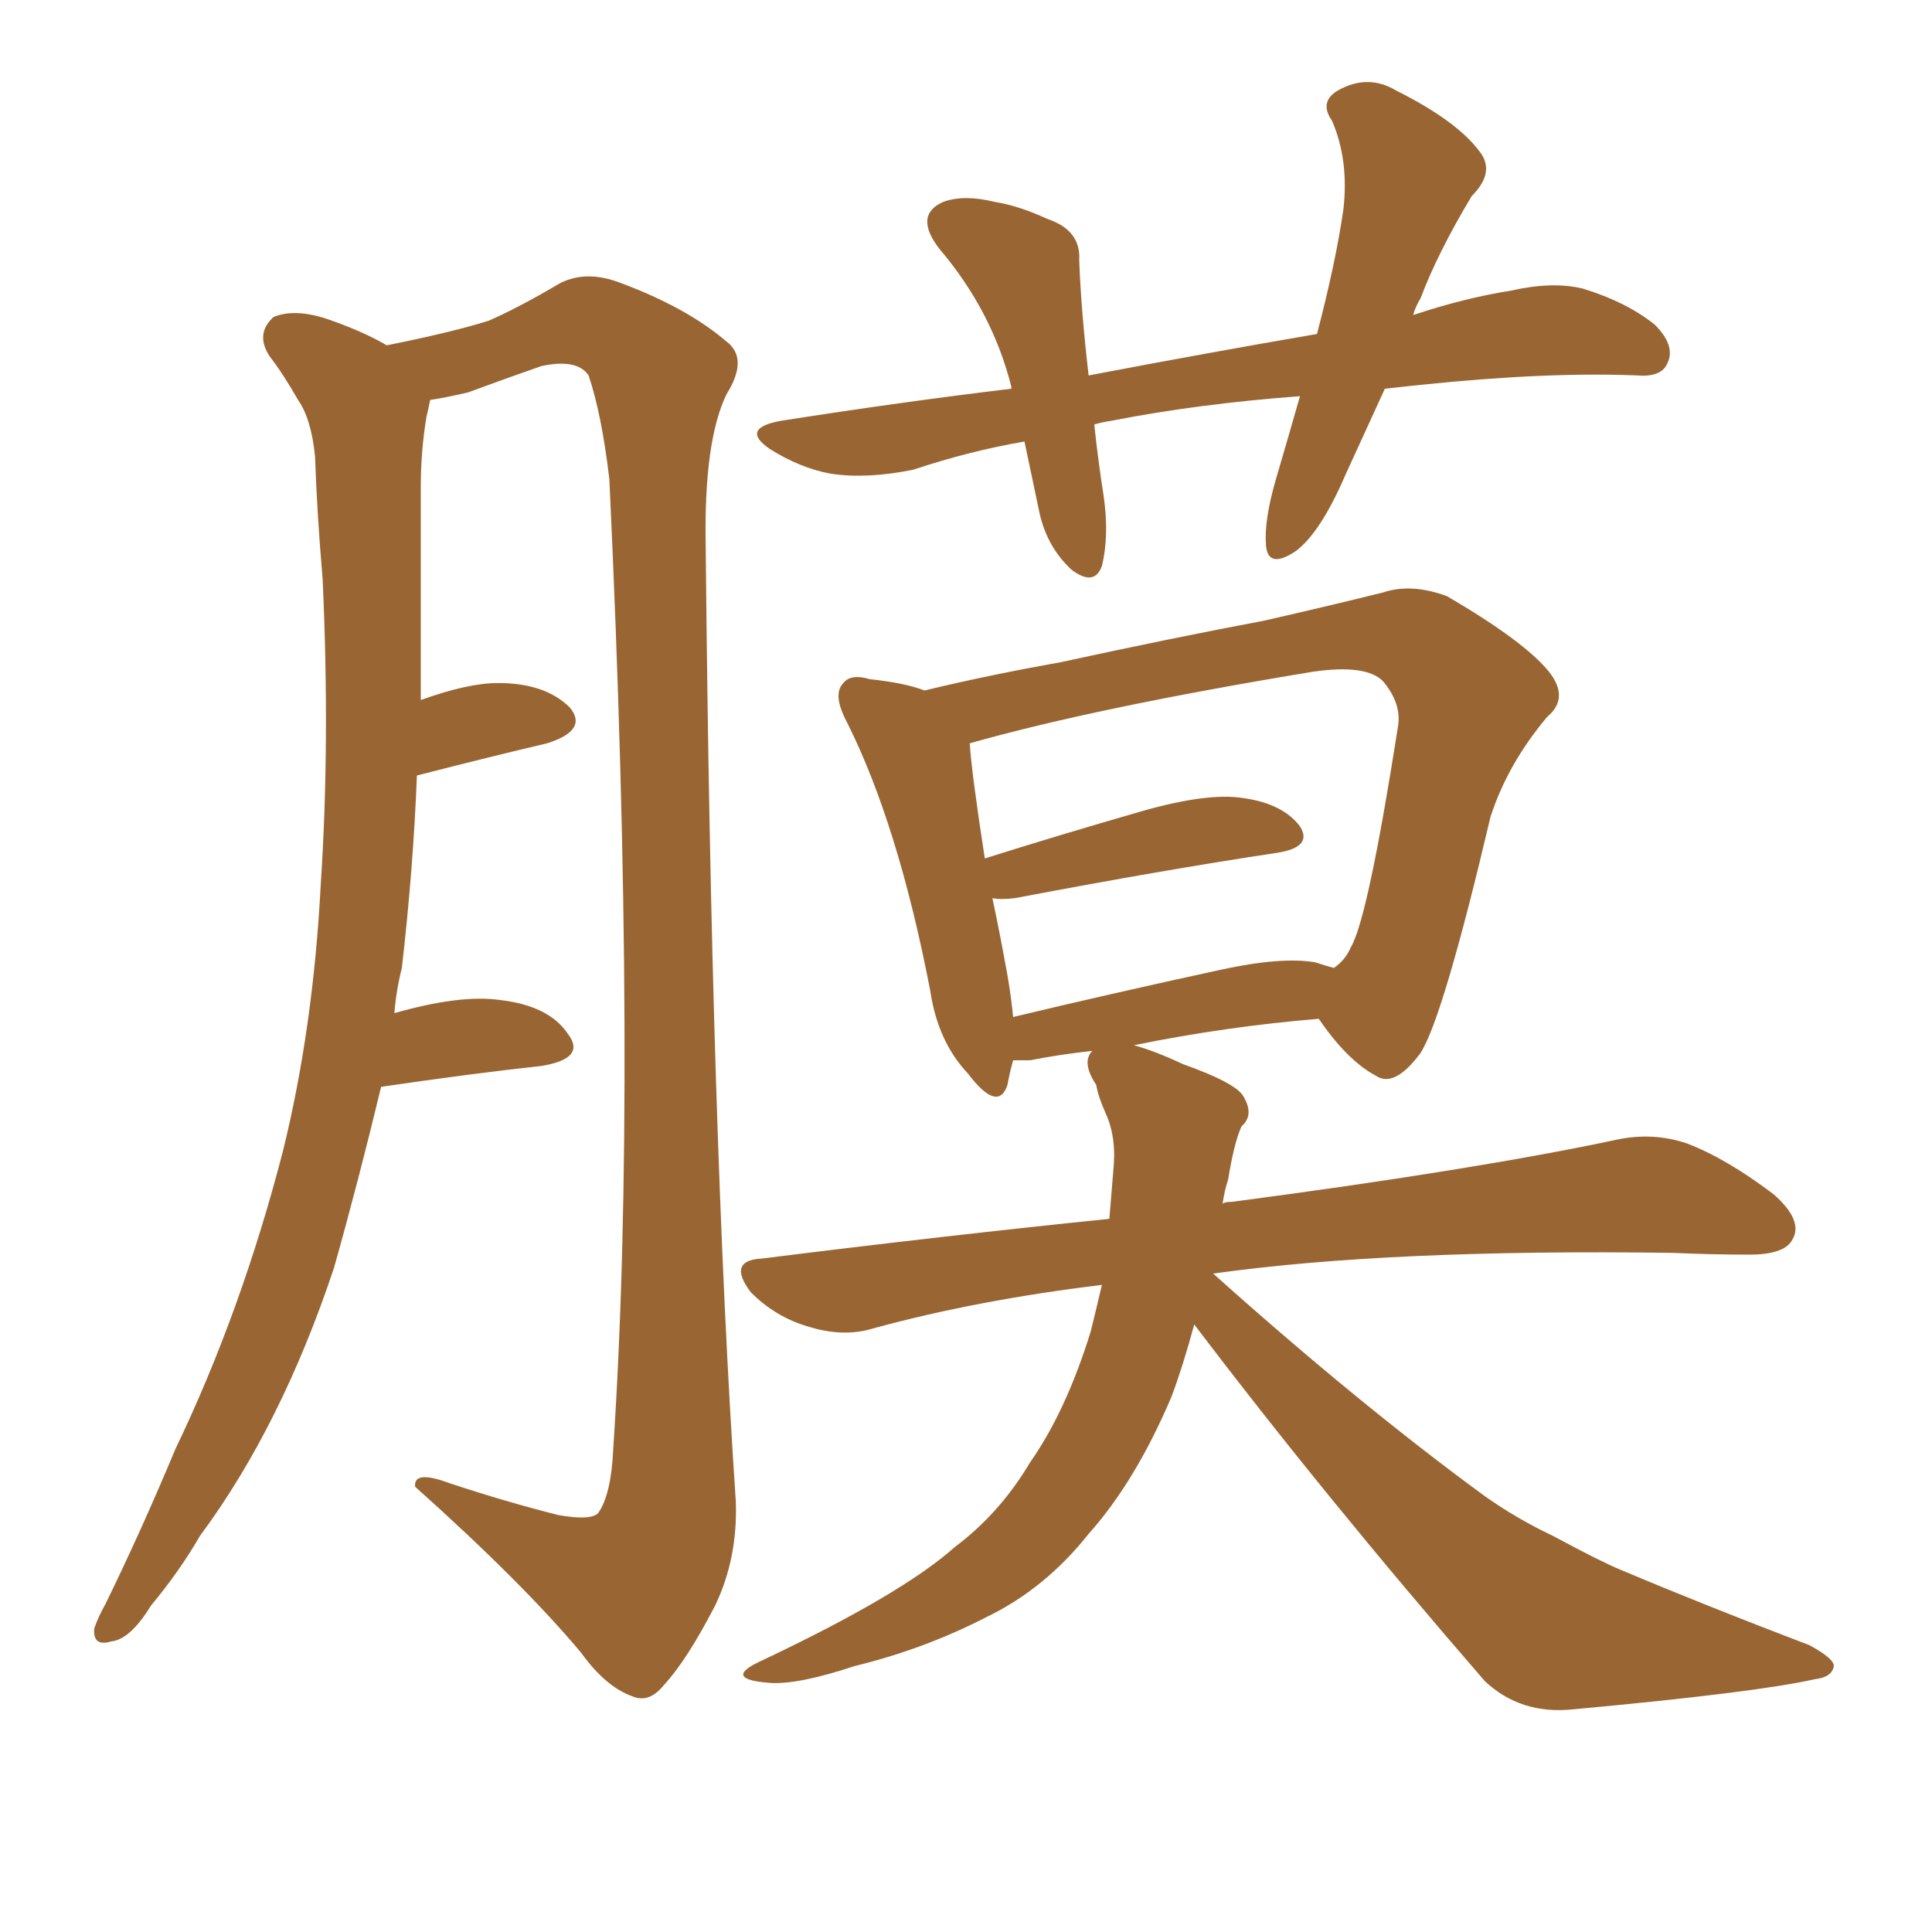 <svg xmlns="http://www.w3.org/2000/svg" xmlns:xlink="http://www.w3.org/1999/xlink" width="150" height="150"><path fill="#996633" padding="10" d="M29.59 84.38L29.59 84.38Q27.83 91.70 25.93 98.44L25.93 98.44Q21.83 110.74 15.53 119.24L15.53 119.24Q13.92 122.02 11.72 124.66L11.72 124.66Q10.11 127.29 8.64 127.44L8.64 127.44Q7.18 127.88 7.32 126.42L7.32 126.42Q7.62 125.54 8.20 124.51L8.20 124.51Q10.99 118.80 13.62 112.50L13.62 112.50Q18.75 101.81 21.97 89.36L21.97 89.36Q24.32 79.83 24.90 68.70L24.90 68.70Q25.63 57.71 25.05 44.97L25.05 44.97Q24.61 39.84 24.46 35.45L24.46 35.45Q24.17 32.52 23.14 31.05L23.14 31.05Q21.97 29.00 20.95 27.69L20.95 27.69Q19.78 25.93 21.24 24.61L21.24 24.61Q23.00 23.88 25.78 24.90L25.78 24.90Q28.27 25.78 30.03 26.81L30.03 26.81Q35.16 25.78 37.94 24.90L37.94 24.90Q40.28 23.88 43.51 21.97L43.51 21.97Q45.56 20.95 48.19 21.97L48.19 21.97Q53.32 23.88 56.40 26.51L56.40 26.51Q58.15 27.83 56.40 30.62L56.40 30.62Q54.64 34.28 54.79 42.33L54.79 42.33Q55.22 88.33 57.13 116.60L57.13 116.60Q57.28 121.00 55.52 124.66L55.52 124.66Q53.32 128.91 51.56 130.81L51.56 130.81Q50.39 132.28 49.07 131.69L49.07 131.69Q47.02 130.96 45.12 128.32L45.12 128.32Q40.58 122.90 32.23 115.43L32.23 115.43Q32.08 114.11 34.86 115.14L34.86 115.14Q39.26 116.60 43.36 117.63L43.36 117.63Q45.85 118.07 46.44 117.48L46.44 117.48Q47.46 116.02 47.61 112.50L47.61 112.50Q49.51 83.94 47.31 37.21L47.31 37.21Q46.73 32.23 45.70 29.15L45.70 29.15Q44.82 27.83 42.04 28.42L42.04 28.42Q39.11 29.44 36.33 30.47L36.33 30.47Q34.42 30.91 33.40 31.05L33.40 31.05Q33.25 31.79 33.11 32.37L33.11 32.37Q32.67 35.01 32.67 37.79L32.67 37.79Q32.67 42.63 32.67 47.90L32.67 47.90Q32.67 51.12 32.67 54.35L32.67 54.35Q36.33 53.03 38.67 53.03L38.67 53.03Q42.33 53.03 44.24 54.93L44.24 54.93Q45.70 56.69 42.48 57.71L42.48 57.71Q38.09 58.74 32.37 60.21L32.37 60.21Q32.08 67.53 31.20 75.15L31.20 75.15Q30.76 76.90 30.62 78.66L30.62 78.66Q35.74 77.20 38.82 77.64L38.82 77.64Q42.63 78.08 44.09 80.27L44.09 80.27Q45.56 82.18 42.04 82.76L42.04 82.76Q36.62 83.35 29.59 84.38ZM107.52 30.18L107.52 30.18Q105.91 33.69 104.44 36.91L104.44 36.91Q102.54 41.31 100.63 42.77L100.63 42.77Q98.44 44.24 98.29 42.33L98.29 42.33Q98.14 40.43 99.02 37.35L99.02 37.35Q100.05 33.84 100.93 30.76L100.93 30.76Q93.02 31.35 86.28 32.67L86.28 32.67Q85.40 32.81 84.96 32.96L84.96 32.96Q85.25 35.74 85.69 38.53L85.69 38.53Q86.13 41.60 85.55 43.95L85.55 43.95Q84.96 45.56 83.20 44.24L83.20 44.24Q81.30 42.48 80.71 39.84L80.71 39.84Q80.13 37.06 79.54 34.28L79.54 34.28Q75.29 35.01 70.90 36.47L70.90 36.47Q67.24 37.21 64.45 36.77L64.45 36.77Q62.11 36.33 59.77 34.86L59.77 34.86Q57.42 33.25 60.64 32.67L60.64 32.67Q70.02 31.20 78.52 30.18L78.52 30.18Q78.52 30.03 78.52 30.03L78.52 30.03Q77.05 24.17 72.95 19.34L72.95 19.34Q70.90 16.70 73.24 15.67L73.24 15.67Q74.85 15.09 77.20 15.67L77.20 15.67Q79.10 15.97 81.30 16.99L81.30 16.99Q83.94 17.87 83.79 20.21L83.79 20.21Q83.94 24.17 84.52 29.15L84.52 29.15Q93.75 27.39 102.25 25.93L102.25 25.93Q103.71 20.36 104.30 16.26L104.30 16.26Q104.74 12.45 103.42 9.38L103.42 9.38Q102.39 7.91 103.86 7.03L103.86 7.03Q106.20 5.71 108.40 7.03L108.40 7.03Q113.09 9.38 114.84 11.72L114.84 11.72Q116.16 13.33 114.26 15.23L114.26 15.23Q111.62 19.63 110.30 23.14L110.30 23.14Q109.86 23.88 109.72 24.46L109.72 24.46Q113.67 23.14 117.33 22.56L117.33 22.56Q120.56 21.83 122.90 22.41L122.90 22.41Q126.27 23.44 128.47 25.20L128.47 25.20Q130.08 26.81 129.49 28.13L129.49 28.13Q129.05 29.30 127.15 29.15L127.15 29.15Q120.12 28.86 110.30 29.88L110.30 29.88Q108.84 30.03 107.52 30.18ZM92.72 102.83L92.72 102.83Q91.85 106.05 90.97 108.40L90.97 108.40Q88.18 114.99 84.52 119.09L84.52 119.09Q81.15 123.34 76.61 125.54L76.61 125.54Q71.78 128.03 66.36 129.35L66.36 129.35Q61.96 130.81 59.77 130.66L59.77 130.66Q55.96 130.37 59.18 128.91L59.18 128.91Q70.02 123.78 74.12 120.12L74.12 120.12Q77.64 117.48 79.98 113.53L79.98 113.53Q82.76 109.57 84.67 103.42L84.67 103.42Q85.11 101.66 85.55 99.76L85.55 99.76Q75.88 100.93 67.82 103.13L67.82 103.13Q65.48 103.86 62.70 102.98L62.70 102.98Q60.21 102.25 58.30 100.34L58.30 100.34Q56.40 97.85 59.18 97.71L59.18 97.71Q73.24 95.95 86.13 94.63L86.13 94.63Q86.28 92.72 86.43 90.97L86.43 90.97Q86.72 88.33 85.84 86.43L85.84 86.43Q85.25 85.11 85.11 84.23L85.11 84.23Q83.94 82.47 84.81 81.59L84.81 81.59Q82.18 81.88 79.98 82.32L79.98 82.32Q79.25 82.32 78.66 82.32L78.66 82.32Q78.37 83.35 78.22 84.23L78.22 84.23Q77.49 86.43 75.15 83.35L75.15 83.35Q72.80 80.86 72.22 76.90L72.22 76.90Q69.73 64.01 65.77 56.10L65.77 56.10Q64.60 53.91 65.48 53.03L65.48 53.03Q66.06 52.29 67.53 52.73L67.53 52.73Q70.31 53.03 71.78 53.61L71.78 53.61Q76.61 52.44 82.32 51.42L82.32 51.42Q91.11 49.51 98.14 48.19L98.14 48.19Q103.27 47.02 107.37 46.00L107.37 46.00Q109.57 45.26 112.35 46.29L112.35 46.29Q118.36 49.80 120.26 52.15L120.26 52.15Q121.88 54.20 120.12 55.66L120.12 55.66Q117.04 59.33 115.72 63.43L115.72 63.43L115.72 63.43Q112.06 78.96 110.30 81.74L110.30 81.74Q108.25 84.52 106.79 83.50L106.79 83.50Q104.59 82.32 102.39 79.10L102.39 79.10Q95.21 79.69 88.04 81.15L88.04 81.15Q89.65 81.59 91.85 82.62L91.85 82.62Q95.95 84.08 96.53 85.11L96.53 85.11Q97.41 86.57 96.39 87.45L96.39 87.45Q95.80 88.77 95.36 91.55L95.36 91.55Q95.07 92.43 94.92 93.46L94.92 93.46Q95.07 93.31 95.65 93.31L95.65 93.31Q114.55 90.82 125.54 88.48L125.54 88.48Q128.32 87.89 130.96 88.77L130.96 88.77Q134.03 89.94 137.70 92.72L137.70 92.72Q140.04 94.78 139.16 96.24L139.16 96.24Q138.57 97.41 135.79 97.41L135.79 97.41Q133.01 97.41 129.79 97.27L129.79 97.27Q107.81 96.97 94.19 98.88L94.19 98.88Q105.47 108.98 115.28 116.16L115.28 116.16Q117.77 117.92 120.56 119.24L120.56 119.24Q124.37 121.29 125.83 121.88L125.83 121.88Q132.42 124.66 140.48 127.73L140.48 127.73Q142.38 128.76 142.38 129.35L142.38 129.35Q142.24 130.22 140.92 130.37L140.92 130.37Q136.38 131.40 122.17 132.71L122.17 132.71Q118.07 133.15 115.28 130.52L115.28 130.52Q102.83 116.16 92.72 102.83ZM102.10 74.71L102.10 74.71L102.10 74.71Q102.98 75 103.56 75.15L103.56 75.15Q104.44 74.56 104.88 73.54L104.88 73.54Q106.20 71.34 108.54 56.40L108.54 56.40Q108.84 54.64 107.37 52.88L107.37 52.88Q106.05 51.56 101.95 52.15L101.95 52.15Q85.11 54.93 75.29 57.71L75.29 57.71Q75.44 60.06 76.46 66.65L76.46 66.65Q82.03 64.89 88.62 62.99L88.62 62.99Q93.75 61.52 96.53 61.96L96.53 61.96Q99.61 62.40 100.93 64.16L100.93 64.16Q101.95 65.77 99.17 66.21L99.17 66.21Q90.38 67.53 78.81 69.73L78.81 69.73Q77.64 69.87 77.05 69.73L77.05 69.73Q77.64 72.51 78.22 75.73L78.22 75.73Q78.52 77.49 78.66 78.96L78.66 78.96Q85.99 77.20 94.78 75.29L94.78 75.29Q99.46 74.27 102.10 74.71Z"/></svg>